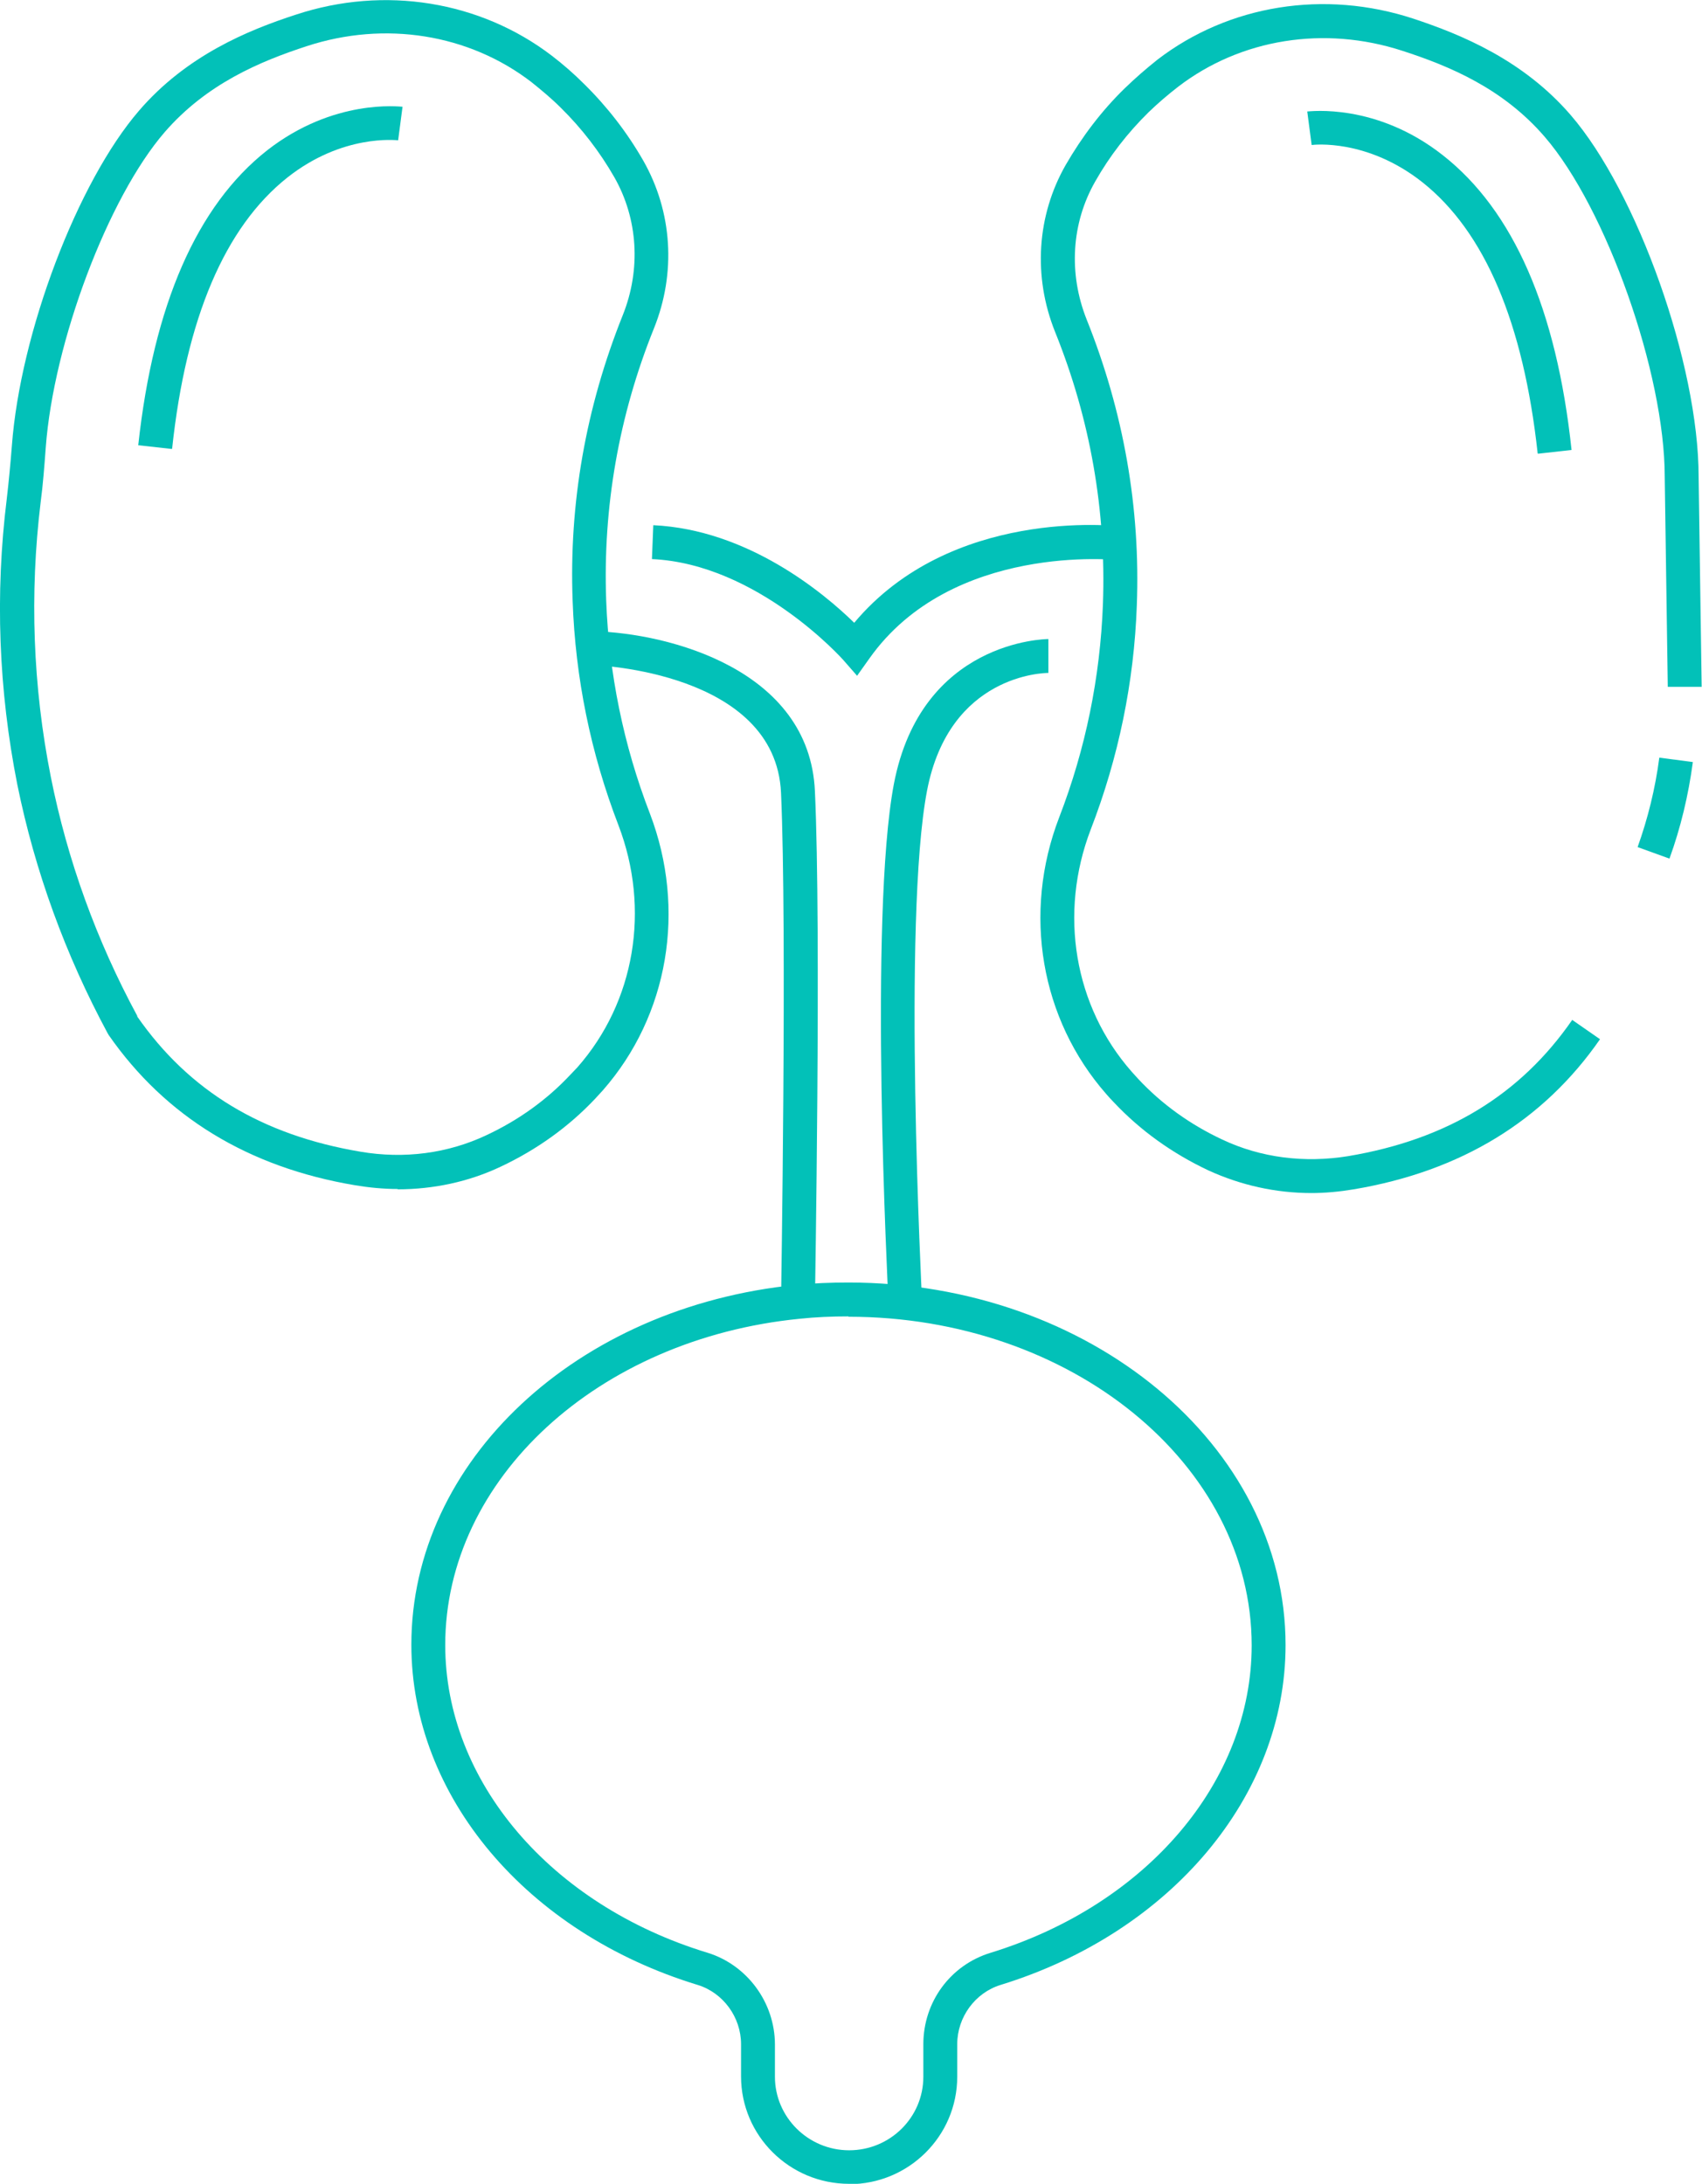 <?xml version="1.0" encoding="UTF-8"?>
<svg id="Capa_2" data-name="Capa 2" xmlns="http://www.w3.org/2000/svg" viewBox="0 0 50.23 64.45">
  <defs>
    <style>
      .cls-1 {
        fill: #02c1b8;
      }
    </style>
  </defs>
  <g id="card-agendar-teleconsulta-clinica-digital-360">
    <g>
      <g>
        <path class="cls-1" d="m49.27,25.34l-.94-.34c.3-.84.52-1.72.64-2.64l.99.13c-.13.98-.36,1.94-.69,2.85Z"/>
        <path class="cls-1" d="m38.71,35.21c-1.06,0-2.09-.23-3.05-.67-1.06-.5-2-1.17-2.79-2.01-.08-.08-.15-.16-.22-.24-1.94-2.21-2.48-5.34-1.39-8.17.78-2.02,1.21-4.14,1.29-6.29.1-2.74-.37-5.45-1.41-8.03-.66-1.64-.54-3.44.31-4.93.48-.83,1.06-1.6,1.75-2.27.3-.29.62-.57.96-.84,2.11-1.62,4.93-2.07,7.55-1.21,1.42.47,3.24,1.22,4.64,2.84,1.98,2.29,3.78,7.38,3.78,10.67l.09,6.21h-1s-.09-6.2-.09-6.2c0-3.05-1.72-7.92-3.54-10.03-1.23-1.43-2.81-2.09-4.2-2.54-2.3-.75-4.77-.36-6.62,1.06-.31.24-.6.49-.87.75-.62.61-1.15,1.29-1.58,2.05-.7,1.23-.79,2.71-.25,4.07,1.09,2.72,1.59,5.56,1.48,8.44-.08,2.26-.54,4.49-1.36,6.61-.95,2.48-.49,5.22,1.21,7.15.06.07.13.14.19.21.7.75,1.54,1.35,2.48,1.79,1.14.54,2.43.7,3.72.49,2.92-.49,5.08-1.81,6.61-4.02l.82.57c-1.67,2.41-4.11,3.9-7.27,4.43-.42.07-.84.11-1.26.11Z"/>
        <path class="cls-1" d="m45.38,13.38c-.42-3.85-1.56-6.54-3.4-8-1.63-1.29-3.21-1.11-3.27-1.1l-.13-.99c.08,0,2.03-.26,4,1.29,2.08,1.63,3.36,4.55,3.8,8.7l-.99.11Z"/>
      </g>
      <path class="cls-1" d="m11.74,35.09c-.42,0-.84-.04-1.26-.11-3.16-.53-5.6-2.03-7.27-4.43l-.03-.05c-1.25-2.32-2.15-4.79-2.67-7.35C-.04,20.37-.15,17.54.2,14.72c.06-.52.11-1.04.15-1.56.25-3.35,1.94-7.79,3.75-9.89C5.5,1.64,7.32.89,8.74.43c2.61-.86,5.43-.4,7.54,1.21.34.26.66.54.96.84.68.67,1.27,1.43,1.75,2.27.85,1.5.97,3.3.31,4.94-1.04,2.58-1.51,5.29-1.41,8.03.08,2.15.51,4.27,1.29,6.29,1.08,2.83.55,5.96-1.39,8.17l-.22.24c-.79.84-1.73,1.51-2.79,2.01-.95.45-1.99.67-3.05.67Zm-7.69-5.09c1.53,2.2,3.68,3.5,6.59,3.99,1.29.22,2.58.05,3.72-.49.94-.44,1.78-1.04,2.48-1.79l.2-.21c1.7-1.93,2.16-4.67,1.21-7.15-.82-2.13-1.27-4.35-1.35-6.61-.11-2.89.39-5.72,1.48-8.44.54-1.35.45-2.84-.25-4.07-.43-.75-.96-1.44-1.58-2.05-.27-.27-.57-.52-.87-.76-1.85-1.42-4.32-1.81-6.62-1.06-1.38.45-2.96,1.11-4.2,2.54-1.67,1.93-3.28,6.2-3.51,9.31-.04.54-.08,1.08-.15,1.61-.33,2.71-.23,5.44.3,8.11.49,2.46,1.35,4.83,2.55,7.05Z"/>
      <path class="cls-1" d="m5.07,13.25l-.99-.11c.45-4.14,1.73-7.07,3.8-8.7,1.97-1.54,3.92-1.29,4-1.29l-.13.99c-.06,0-1.64-.19-3.27,1.1-1.84,1.46-2.99,4.15-3.4,8Z"/>
      <path class="cls-1" d="m25.3,19.95l-.42-.48s-2.52-2.83-5.64-2.97l.04-1c2.79.13,5.03,2,5.93,2.88,2.85-3.4,7.68-2.87,7.9-2.84l-.12.99s-4.9-.53-7.33,2.9l-.37.52Z"/>
      <path class="cls-1" d="m26.22,38.43c-.02-.46-.58-11.37.16-15.29.81-4.24,4.48-4.28,4.56-4.28h0v1s0-.5,0-.5v.5c-.12,0-2.92.04-3.58,3.47-.73,3.8-.15,14.94-.15,15.05l-1,.05Z"/>
      <path class="cls-1" d="m24.05,38.44l-1-.02c0-.11.18-10.99,0-15.02-.16-3.58-5.48-3.77-5.54-3.77l.03-1c2.18.06,6.35,1.12,6.51,4.72.19,4.06,0,14.97,0,15.08Z"/>
      <path class="cls-1" d="m25.06,64.45c-1.76,0-3.19-1.42-3.19-3.17v-.95c0-.8-.53-1.52-1.28-1.75-5.05-1.54-8.45-5.57-8.45-10.04,0-5.42,4.88-9.98,11.36-10.62.5-.05,1.02-.07,1.54-.07,7.11,0,12.9,4.8,12.9,10.7,0,4.45-3.38,8.48-8.41,10.03-.75.23-1.28.95-1.28,1.75v.96c0,1.75-1.43,3.17-3.19,3.17Zm-.02-25.6c-.49,0-.97.02-1.44.07-5.96.59-10.46,4.73-10.46,9.63,0,4.02,3.11,7.67,7.74,9.08,1.17.36,1.99,1.47,1.99,2.71v.95c0,1.19.98,2.17,2.19,2.17s2.19-.97,2.19-2.17v-.96c0-1.25.8-2.34,1.99-2.7,4.61-1.42,7.7-5.06,7.7-9.07,0-5.35-5.34-9.7-11.9-9.7Z"/>
    </g>
  </g>
</svg>